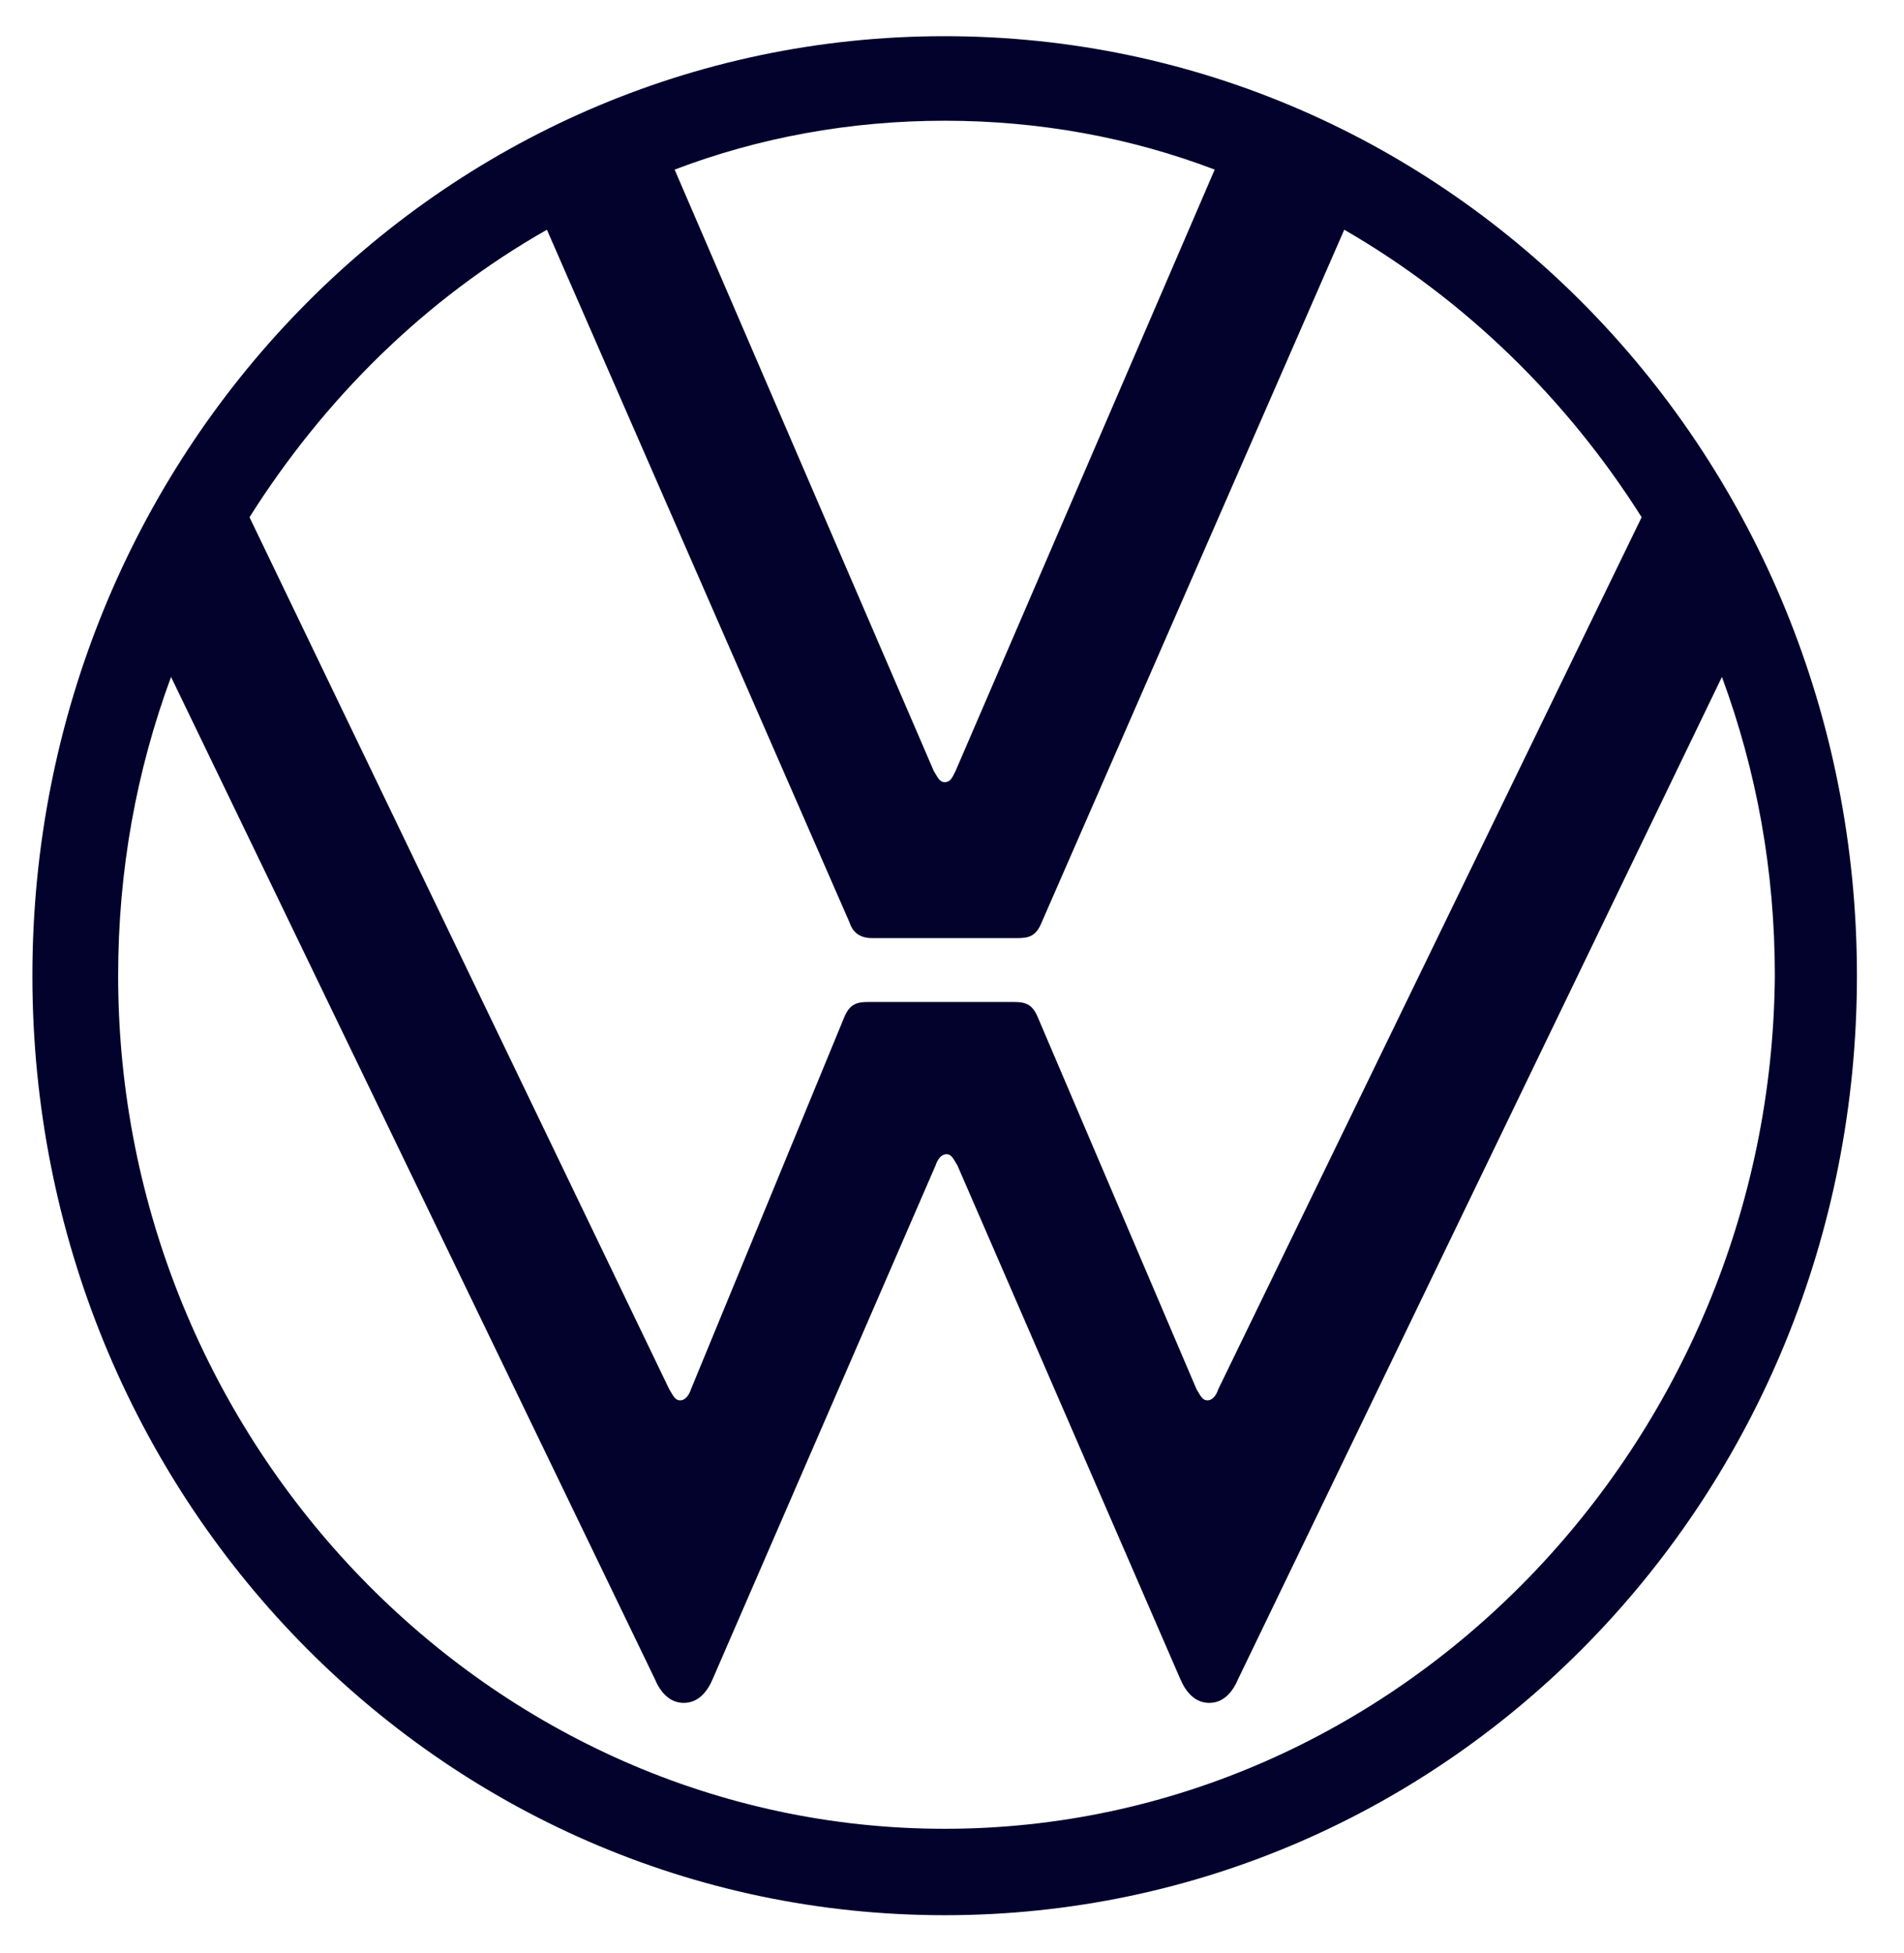 <svg width="78" height="80" viewBox="0 0 78 80" fill="none" xmlns="http://www.w3.org/2000/svg">
<g clip-path="url(#clip0_2853_5129)">
<path d="M38.7 74.909C20.088 74.909 4.84 59.13 4.84 39.966C4.84 35.655 5.587 31.576 7.007 27.728L26.815 68.751C27.039 69.29 27.413 69.752 28.011 69.752C28.609 69.752 28.983 69.29 29.207 68.751L38.326 47.739C38.401 47.508 38.55 47.278 38.774 47.278C38.998 47.278 39.073 47.508 39.223 47.739L48.342 68.751C48.566 69.29 48.94 69.752 49.538 69.752C50.136 69.752 50.509 69.29 50.733 68.751L70.541 27.728C71.961 31.576 72.709 35.655 72.709 39.966C72.559 59.13 57.311 74.909 38.7 74.909ZM38.7 32.038C38.475 32.038 38.401 31.807 38.251 31.576L27.637 6.947C31.075 5.638 34.813 4.945 38.7 4.945C42.586 4.945 46.324 5.638 49.762 6.947L39.148 31.576C38.998 31.884 38.924 32.038 38.7 32.038ZM27.861 57.36C27.637 57.36 27.562 57.129 27.413 56.898L10.221 21.186C13.286 16.337 17.397 12.257 22.405 9.41L34.813 37.81C34.962 38.272 35.336 38.426 35.71 38.426H41.689C42.138 38.426 42.437 38.349 42.661 37.81L55.069 9.41C60.002 12.257 64.188 16.337 67.252 21.186L49.911 56.898C49.837 57.129 49.687 57.36 49.463 57.36C49.239 57.36 49.164 57.129 49.014 56.898L42.511 41.659C42.287 41.12 41.988 41.043 41.54 41.043H35.56C35.112 41.043 34.813 41.12 34.589 41.659L28.31 56.898C28.235 57.129 28.086 57.36 27.861 57.36ZM38.7 78.449C59.404 78.449 76.072 61.286 76.072 39.966C76.072 18.646 59.404 1.482 38.7 1.482C17.995 1.482 1.327 18.646 1.327 39.966C1.327 61.286 17.995 78.449 38.7 78.449Z" fill="#02022D"/>
</g>
<defs>
<clipPath id="clip0_2853_5129">
<rect width="77.301" height="80" fill="white"/>
</clipPath>
</defs>
</svg>
